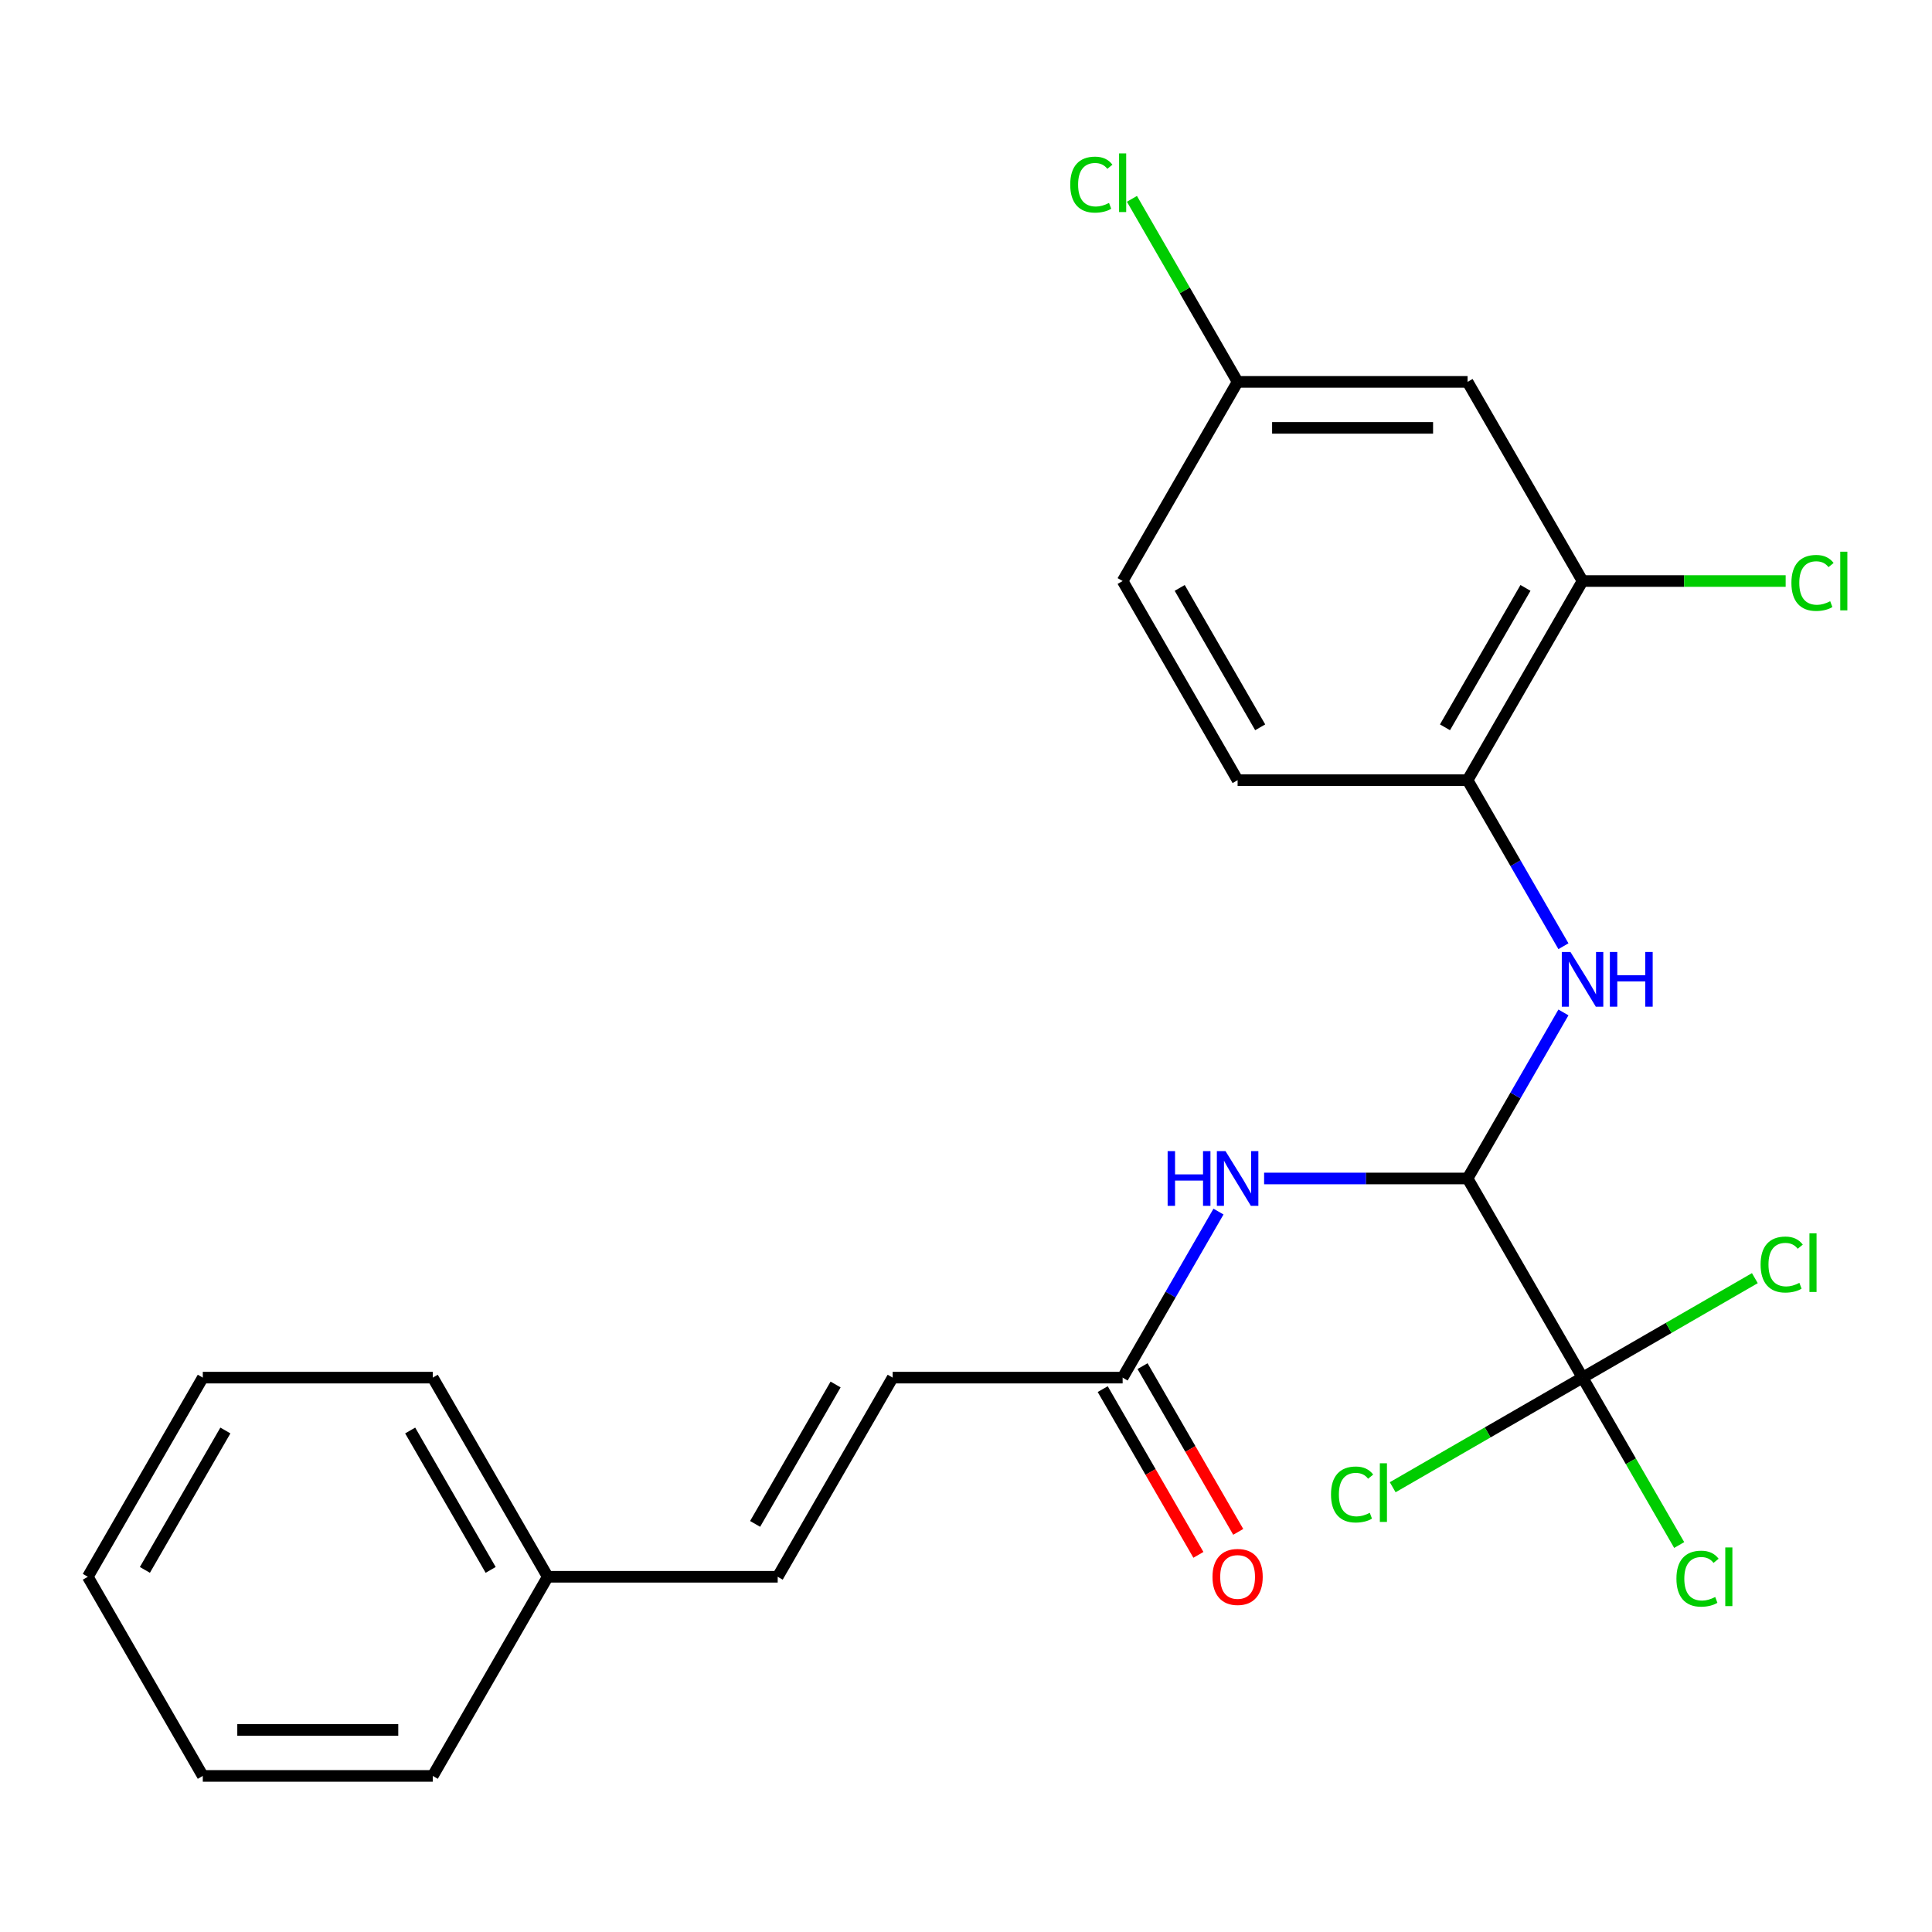 <?xml version='1.0' encoding='iso-8859-1'?>
<svg version='1.1' baseProfile='full'
              xmlns='http://www.w3.org/2000/svg'
                      xmlns:rdkit='http://www.rdkit.org/xml'
                      xmlns:xlink='http://www.w3.org/1999/xlink'
                  xml:space='preserve'
width='1000px' height='1000px' viewBox='0 0 1000 1000'>
<!-- END OF HEADER -->
<rect style='opacity:1.0;fill:#FFFFFF;stroke:none' width='1000' height='1000' x='0' y='0'> </rect>
<path class='bond-0' d='M 759.611,609.977 L 819.125,713.057' style='fill:none;fill-rule:evenodd;stroke:#000000;stroke-width:6px;stroke-linecap:butt;stroke-linejoin:miter;stroke-opacity:1' />
<path class='bond-1' d='M 759.611,609.977 L 706.956,609.977' style='fill:none;fill-rule:evenodd;stroke:#000000;stroke-width:6px;stroke-linecap:butt;stroke-linejoin:miter;stroke-opacity:1' />
<path class='bond-1' d='M 706.956,609.977 L 654.301,609.977' style='fill:none;fill-rule:evenodd;stroke:#0000FF;stroke-width:6px;stroke-linecap:butt;stroke-linejoin:miter;stroke-opacity:1' />
<path class='bond-2' d='M 759.611,609.977 L 784.421,567.005' style='fill:none;fill-rule:evenodd;stroke:#000000;stroke-width:6px;stroke-linecap:butt;stroke-linejoin:miter;stroke-opacity:1' />
<path class='bond-2' d='M 784.421,567.005 L 809.231,524.033' style='fill:none;fill-rule:evenodd;stroke:#0000FF;stroke-width:6px;stroke-linecap:butt;stroke-linejoin:miter;stroke-opacity:1' />
<path class='bond-11' d='M 819.125,713.057 L 844.137,756.379' style='fill:none;fill-rule:evenodd;stroke:#000000;stroke-width:6px;stroke-linecap:butt;stroke-linejoin:miter;stroke-opacity:1' />
<path class='bond-11' d='M 844.137,756.379 L 869.148,799.701' style='fill:none;fill-rule:evenodd;stroke:#00CC00;stroke-width:6px;stroke-linecap:butt;stroke-linejoin:miter;stroke-opacity:1' />
<path class='bond-12' d='M 819.125,713.057 L 769.993,741.424' style='fill:none;fill-rule:evenodd;stroke:#000000;stroke-width:6px;stroke-linecap:butt;stroke-linejoin:miter;stroke-opacity:1' />
<path class='bond-12' d='M 769.993,741.424 L 720.861,769.79' style='fill:none;fill-rule:evenodd;stroke:#00CC00;stroke-width:6px;stroke-linecap:butt;stroke-linejoin:miter;stroke-opacity:1' />
<path class='bond-13' d='M 819.125,713.057 L 863.717,687.312' style='fill:none;fill-rule:evenodd;stroke:#000000;stroke-width:6px;stroke-linecap:butt;stroke-linejoin:miter;stroke-opacity:1' />
<path class='bond-13' d='M 863.717,687.312 L 908.309,661.567' style='fill:none;fill-rule:evenodd;stroke:#00CC00;stroke-width:6px;stroke-linecap:butt;stroke-linejoin:miter;stroke-opacity:1' />
<path class='bond-3' d='M 630.692,627.113 L 605.882,670.085' style='fill:none;fill-rule:evenodd;stroke:#0000FF;stroke-width:6px;stroke-linecap:butt;stroke-linejoin:miter;stroke-opacity:1' />
<path class='bond-3' d='M 605.882,670.085 L 581.072,713.057' style='fill:none;fill-rule:evenodd;stroke:#000000;stroke-width:6px;stroke-linecap:butt;stroke-linejoin:miter;stroke-opacity:1' />
<path class='bond-4' d='M 809.231,489.762 L 784.421,446.79' style='fill:none;fill-rule:evenodd;stroke:#0000FF;stroke-width:6px;stroke-linecap:butt;stroke-linejoin:miter;stroke-opacity:1' />
<path class='bond-4' d='M 784.421,446.79 L 759.611,403.818' style='fill:none;fill-rule:evenodd;stroke:#000000;stroke-width:6px;stroke-linecap:butt;stroke-linejoin:miter;stroke-opacity:1' />
<path class='bond-6' d='M 581.072,713.057 L 462.046,713.057' style='fill:none;fill-rule:evenodd;stroke:#000000;stroke-width:6px;stroke-linecap:butt;stroke-linejoin:miter;stroke-opacity:1' />
<path class='bond-9' d='M 570.764,719.008 L 595.528,761.9' style='fill:none;fill-rule:evenodd;stroke:#000000;stroke-width:6px;stroke-linecap:butt;stroke-linejoin:miter;stroke-opacity:1' />
<path class='bond-9' d='M 595.528,761.9 L 620.292,804.792' style='fill:none;fill-rule:evenodd;stroke:#FF0000;stroke-width:6px;stroke-linecap:butt;stroke-linejoin:miter;stroke-opacity:1' />
<path class='bond-9' d='M 591.38,707.106 L 616.144,749.998' style='fill:none;fill-rule:evenodd;stroke:#000000;stroke-width:6px;stroke-linecap:butt;stroke-linejoin:miter;stroke-opacity:1' />
<path class='bond-9' d='M 616.144,749.998 L 640.908,792.89' style='fill:none;fill-rule:evenodd;stroke:#FF0000;stroke-width:6px;stroke-linecap:butt;stroke-linejoin:miter;stroke-opacity:1' />
<path class='bond-5' d='M 759.611,403.818 L 819.125,300.738' style='fill:none;fill-rule:evenodd;stroke:#000000;stroke-width:6px;stroke-linecap:butt;stroke-linejoin:miter;stroke-opacity:1' />
<path class='bond-5' d='M 747.922,376.454 L 789.582,304.298' style='fill:none;fill-rule:evenodd;stroke:#000000;stroke-width:6px;stroke-linecap:butt;stroke-linejoin:miter;stroke-opacity:1' />
<path class='bond-10' d='M 759.611,403.818 L 640.585,403.818' style='fill:none;fill-rule:evenodd;stroke:#000000;stroke-width:6px;stroke-linecap:butt;stroke-linejoin:miter;stroke-opacity:1' />
<path class='bond-7' d='M 819.125,300.738 L 759.611,197.659' style='fill:none;fill-rule:evenodd;stroke:#000000;stroke-width:6px;stroke-linecap:butt;stroke-linejoin:miter;stroke-opacity:1' />
<path class='bond-15' d='M 819.125,300.738 L 871.69,300.738' style='fill:none;fill-rule:evenodd;stroke:#000000;stroke-width:6px;stroke-linecap:butt;stroke-linejoin:miter;stroke-opacity:1' />
<path class='bond-15' d='M 871.69,300.738 L 924.255,300.738' style='fill:none;fill-rule:evenodd;stroke:#00CC00;stroke-width:6px;stroke-linecap:butt;stroke-linejoin:miter;stroke-opacity:1' />
<path class='bond-8' d='M 462.046,713.057 L 402.533,816.137' style='fill:none;fill-rule:evenodd;stroke:#000000;stroke-width:6px;stroke-linecap:butt;stroke-linejoin:miter;stroke-opacity:1' />
<path class='bond-8' d='M 432.503,716.616 L 390.844,788.772' style='fill:none;fill-rule:evenodd;stroke:#000000;stroke-width:6px;stroke-linecap:butt;stroke-linejoin:miter;stroke-opacity:1' />
<path class='bond-24' d='M 759.611,197.659 L 640.585,197.659' style='fill:none;fill-rule:evenodd;stroke:#000000;stroke-width:6px;stroke-linecap:butt;stroke-linejoin:miter;stroke-opacity:1' />
<path class='bond-24' d='M 741.758,221.464 L 658.439,221.464' style='fill:none;fill-rule:evenodd;stroke:#000000;stroke-width:6px;stroke-linecap:butt;stroke-linejoin:miter;stroke-opacity:1' />
<path class='bond-16' d='M 402.533,816.137 L 283.507,816.137' style='fill:none;fill-rule:evenodd;stroke:#000000;stroke-width:6px;stroke-linecap:butt;stroke-linejoin:miter;stroke-opacity:1' />
<path class='bond-17' d='M 640.585,403.818 L 581.072,300.738' style='fill:none;fill-rule:evenodd;stroke:#000000;stroke-width:6px;stroke-linecap:butt;stroke-linejoin:miter;stroke-opacity:1' />
<path class='bond-17' d='M 652.274,376.454 L 610.615,304.298' style='fill:none;fill-rule:evenodd;stroke:#000000;stroke-width:6px;stroke-linecap:butt;stroke-linejoin:miter;stroke-opacity:1' />
<path class='bond-14' d='M 640.585,197.659 L 581.072,300.738' style='fill:none;fill-rule:evenodd;stroke:#000000;stroke-width:6px;stroke-linecap:butt;stroke-linejoin:miter;stroke-opacity:1' />
<path class='bond-18' d='M 640.585,197.659 L 613.237,150.289' style='fill:none;fill-rule:evenodd;stroke:#000000;stroke-width:6px;stroke-linecap:butt;stroke-linejoin:miter;stroke-opacity:1' />
<path class='bond-18' d='M 613.237,150.289 L 585.888,102.92' style='fill:none;fill-rule:evenodd;stroke:#00CC00;stroke-width:6px;stroke-linecap:butt;stroke-linejoin:miter;stroke-opacity:1' />
<path class='bond-19' d='M 283.507,816.137 L 223.994,713.057' style='fill:none;fill-rule:evenodd;stroke:#000000;stroke-width:6px;stroke-linecap:butt;stroke-linejoin:miter;stroke-opacity:1' />
<path class='bond-19' d='M 253.964,812.577 L 212.305,740.422' style='fill:none;fill-rule:evenodd;stroke:#000000;stroke-width:6px;stroke-linecap:butt;stroke-linejoin:miter;stroke-opacity:1' />
<path class='bond-20' d='M 283.507,816.137 L 223.994,919.216' style='fill:none;fill-rule:evenodd;stroke:#000000;stroke-width:6px;stroke-linecap:butt;stroke-linejoin:miter;stroke-opacity:1' />
<path class='bond-22' d='M 223.994,713.057 L 104.968,713.057' style='fill:none;fill-rule:evenodd;stroke:#000000;stroke-width:6px;stroke-linecap:butt;stroke-linejoin:miter;stroke-opacity:1' />
<path class='bond-21' d='M 223.994,919.216 L 104.968,919.216' style='fill:none;fill-rule:evenodd;stroke:#000000;stroke-width:6px;stroke-linecap:butt;stroke-linejoin:miter;stroke-opacity:1' />
<path class='bond-21' d='M 206.14,895.411 L 122.822,895.411' style='fill:none;fill-rule:evenodd;stroke:#000000;stroke-width:6px;stroke-linecap:butt;stroke-linejoin:miter;stroke-opacity:1' />
<path class='bond-23' d='M 104.968,919.216 L 45.455,816.137' style='fill:none;fill-rule:evenodd;stroke:#000000;stroke-width:6px;stroke-linecap:butt;stroke-linejoin:miter;stroke-opacity:1' />
<path class='bond-25' d='M 104.968,713.057 L 45.455,816.137' style='fill:none;fill-rule:evenodd;stroke:#000000;stroke-width:6px;stroke-linecap:butt;stroke-linejoin:miter;stroke-opacity:1' />
<path class='bond-25' d='M 116.657,740.422 L 74.997,812.577' style='fill:none;fill-rule:evenodd;stroke:#000000;stroke-width:6px;stroke-linecap:butt;stroke-linejoin:miter;stroke-opacity:1' />
<path  class='atom-2' d='M 604.365 595.817
L 608.205 595.817
L 608.205 607.857
L 622.685 607.857
L 622.685 595.817
L 626.525 595.817
L 626.525 624.137
L 622.685 624.137
L 622.685 611.057
L 608.205 611.057
L 608.205 624.137
L 604.365 624.137
L 604.365 595.817
' fill='#0000FF'/>
<path  class='atom-2' d='M 634.325 595.817
L 643.605 610.817
Q 644.525 612.297, 646.005 614.977
Q 647.485 617.657, 647.565 617.817
L 647.565 595.817
L 651.325 595.817
L 651.325 624.137
L 647.445 624.137
L 637.485 607.737
Q 636.325 605.817, 635.085 603.617
Q 633.885 601.417, 633.525 600.737
L 633.525 624.137
L 629.845 624.137
L 629.845 595.817
L 634.325 595.817
' fill='#0000FF'/>
<path  class='atom-3' d='M 812.865 492.738
L 822.145 507.738
Q 823.065 509.218, 824.545 511.898
Q 826.025 514.578, 826.105 514.738
L 826.105 492.738
L 829.865 492.738
L 829.865 521.058
L 825.985 521.058
L 816.025 504.658
Q 814.865 502.738, 813.625 500.538
Q 812.425 498.338, 812.065 497.658
L 812.065 521.058
L 808.385 521.058
L 808.385 492.738
L 812.865 492.738
' fill='#0000FF'/>
<path  class='atom-3' d='M 833.265 492.738
L 837.105 492.738
L 837.105 504.778
L 851.585 504.778
L 851.585 492.738
L 855.425 492.738
L 855.425 521.058
L 851.585 521.058
L 851.585 507.978
L 837.105 507.978
L 837.105 521.058
L 833.265 521.058
L 833.265 492.738
' fill='#0000FF'/>
<path  class='atom-10' d='M 627.585 816.217
Q 627.585 809.417, 630.945 805.617
Q 634.305 801.817, 640.585 801.817
Q 646.865 801.817, 650.225 805.617
Q 653.585 809.417, 653.585 816.217
Q 653.585 823.097, 650.185 827.017
Q 646.785 830.897, 640.585 830.897
Q 634.345 830.897, 630.945 827.017
Q 627.585 823.137, 627.585 816.217
M 640.585 827.697
Q 644.905 827.697, 647.225 824.817
Q 649.585 821.897, 649.585 816.217
Q 649.585 810.657, 647.225 807.857
Q 644.905 805.017, 640.585 805.017
Q 636.265 805.017, 633.905 807.817
Q 631.585 810.617, 631.585 816.217
Q 631.585 821.937, 633.905 824.817
Q 636.265 827.697, 640.585 827.697
' fill='#FF0000'/>
<path  class='atom-12' d='M 867.718 817.117
Q 867.718 810.077, 870.998 806.397
Q 874.318 802.677, 880.598 802.677
Q 886.438 802.677, 889.558 806.797
L 886.918 808.957
Q 884.638 805.957, 880.598 805.957
Q 876.318 805.957, 874.038 808.837
Q 871.798 811.677, 871.798 817.117
Q 871.798 822.717, 874.118 825.597
Q 876.478 828.477, 881.038 828.477
Q 884.158 828.477, 887.798 826.597
L 888.918 829.597
Q 887.438 830.557, 885.198 831.117
Q 882.958 831.677, 880.478 831.677
Q 874.318 831.677, 870.998 827.917
Q 867.718 824.157, 867.718 817.117
' fill='#00CC00'/>
<path  class='atom-12' d='M 892.998 800.957
L 896.678 800.957
L 896.678 831.317
L 892.998 831.317
L 892.998 800.957
' fill='#00CC00'/>
<path  class='atom-13' d='M 688.925 773.55
Q 688.925 766.51, 692.205 762.83
Q 695.525 759.11, 701.805 759.11
Q 707.645 759.11, 710.765 763.23
L 708.125 765.39
Q 705.845 762.39, 701.805 762.39
Q 697.525 762.39, 695.245 765.27
Q 693.005 768.11, 693.005 773.55
Q 693.005 779.15, 695.325 782.03
Q 697.685 784.91, 702.245 784.91
Q 705.365 784.91, 709.005 783.03
L 710.125 786.03
Q 708.645 786.99, 706.405 787.55
Q 704.165 788.11, 701.685 788.11
Q 695.525 788.11, 692.205 784.35
Q 688.925 780.59, 688.925 773.55
' fill='#00CC00'/>
<path  class='atom-13' d='M 714.205 757.39
L 717.885 757.39
L 717.885 787.75
L 714.205 787.75
L 714.205 757.39
' fill='#00CC00'/>
<path  class='atom-14' d='M 911.284 654.524
Q 911.284 647.484, 914.564 643.804
Q 917.884 640.084, 924.164 640.084
Q 930.004 640.084, 933.124 644.204
L 930.484 646.364
Q 928.204 643.364, 924.164 643.364
Q 919.884 643.364, 917.604 646.244
Q 915.364 649.084, 915.364 654.524
Q 915.364 660.124, 917.684 663.004
Q 920.044 665.884, 924.604 665.884
Q 927.724 665.884, 931.364 664.004
L 932.484 667.004
Q 931.004 667.964, 928.764 668.524
Q 926.524 669.084, 924.044 669.084
Q 917.884 669.084, 914.564 665.324
Q 911.284 661.564, 911.284 654.524
' fill='#00CC00'/>
<path  class='atom-14' d='M 936.564 638.364
L 940.244 638.364
L 940.244 668.724
L 936.564 668.724
L 936.564 638.364
' fill='#00CC00'/>
<path  class='atom-16' d='M 927.231 301.718
Q 927.231 294.678, 930.511 290.998
Q 933.831 287.278, 940.111 287.278
Q 945.951 287.278, 949.071 291.398
L 946.431 293.558
Q 944.151 290.558, 940.111 290.558
Q 935.831 290.558, 933.551 293.438
Q 931.311 296.278, 931.311 301.718
Q 931.311 307.318, 933.631 310.198
Q 935.991 313.078, 940.551 313.078
Q 943.671 313.078, 947.311 311.198
L 948.431 314.198
Q 946.951 315.158, 944.711 315.718
Q 942.471 316.278, 939.991 316.278
Q 933.831 316.278, 930.511 312.518
Q 927.231 308.758, 927.231 301.718
' fill='#00CC00'/>
<path  class='atom-16' d='M 952.511 285.558
L 956.191 285.558
L 956.191 315.918
L 952.511 315.918
L 952.511 285.558
' fill='#00CC00'/>
<path  class='atom-19' d='M 553.952 95.559
Q 553.952 88.519, 557.232 84.839
Q 560.552 81.119, 566.832 81.119
Q 572.672 81.119, 575.792 85.239
L 573.152 87.399
Q 570.872 84.399, 566.832 84.399
Q 562.552 84.399, 560.272 87.279
Q 558.032 90.119, 558.032 95.559
Q 558.032 101.159, 560.352 104.039
Q 562.712 106.919, 567.272 106.919
Q 570.392 106.919, 574.032 105.039
L 575.152 108.039
Q 573.672 108.999, 571.432 109.559
Q 569.192 110.119, 566.712 110.119
Q 560.552 110.119, 557.232 106.359
Q 553.952 102.599, 553.952 95.559
' fill='#00CC00'/>
<path  class='atom-19' d='M 579.232 79.399
L 582.912 79.399
L 582.912 109.759
L 579.232 109.759
L 579.232 79.399
' fill='#00CC00'/>
</svg>
